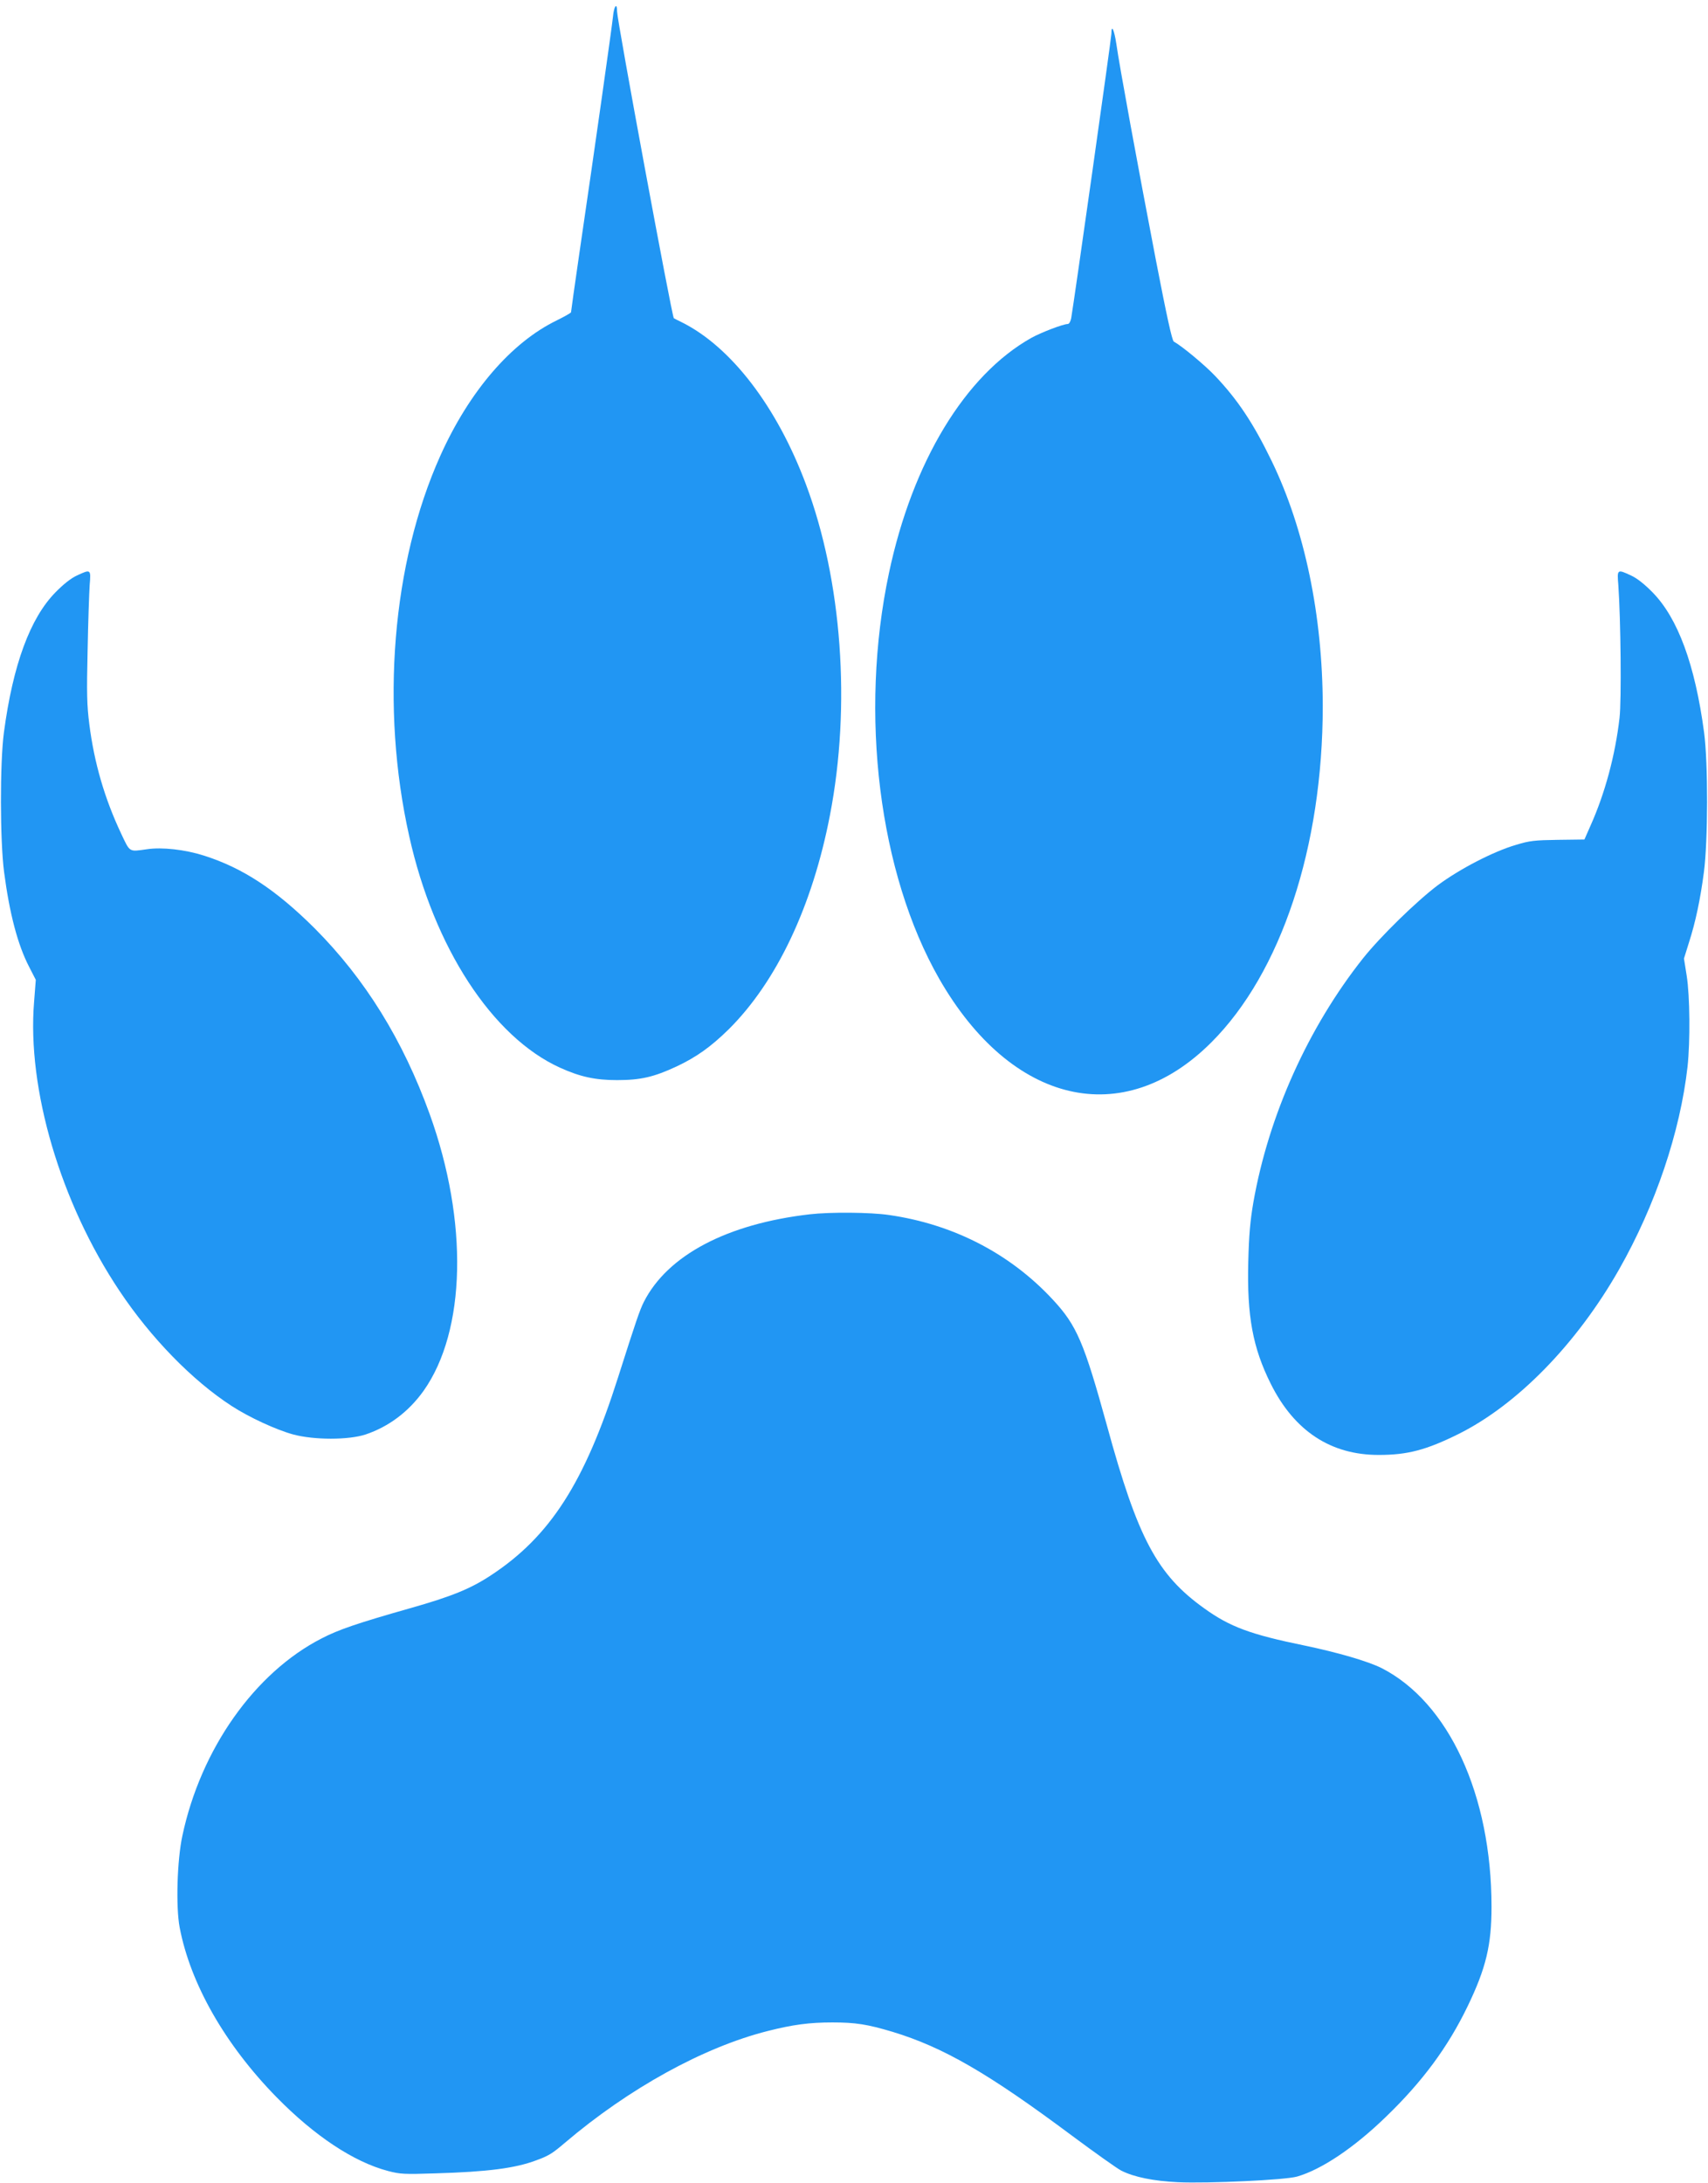 <?xml version="1.0" standalone="no"?>
<!DOCTYPE svg PUBLIC "-//W3C//DTD SVG 20010904//EN"
 "http://www.w3.org/TR/2001/REC-SVG-20010904/DTD/svg10.dtd">
<svg version="1.0" xmlns="http://www.w3.org/2000/svg"
 width="1002pt" height="1280pt" viewBox="0 0 1002 1280"
 preserveAspectRatio="xMidYMid meet">
<g transform="translate(0,1280) scale(0.1,-0.1)"
fill="#2196f3" stroke="none">
<path d="M3596 12702 c-7 -67 -104 -752 -197 -1386 -27 -186 -49 -342 -49
-347 0 -4 -38 -25 -84 -48 -266 -129 -513 -415 -683 -794 -283 -630 -352
-1474 -182 -2232 145 -651 487 -1176 884 -1356 119 -54 208 -73 335 -73 138 0
216 18 349 80 117 55 202 116 306 218 281 279 491 721 594 1256 124 640 71
1375 -141 1940 -170 455 -439 806 -728 950 -25 12 -46 23 -47 24 -11 9 -333
1748 -333 1799 0 55 -18 33 -24 -31z"/>
<path d="M6520 12602 c0 -25 -220 -1579 -236 -1669 -4 -19 -12 -33 -20 -33
-27 0 -157 -50 -213 -81 -389 -218 -698 -728 -836 -1380 -175 -826 -59 -1760
295 -2379 423 -737 1078 -891 1596 -373 410 409 654 1147 654 1973 -1 531
-106 1036 -299 1435 -107 221 -199 360 -333 501 -61 64 -192 173 -242 201 -10
6 -42 152 -105 478 -107 557 -215 1145 -232 1268 -13 84 -29 118 -29 59z"/>
<path d="M451 9425 c-35 -16 -80 -52 -125 -98 -149 -151 -250 -425 -303 -822
-24 -180 -23 -636 1 -819 32 -244 80 -427 147 -556 l39 -76 -10 -129 c-42
-510 155 -1178 501 -1695 184 -276 428 -526 658 -675 103 -67 262 -140 361
-167 123 -33 325 -33 425 0 136 46 252 133 340 256 249 352 263 992 36 1622
-157 435 -379 793 -675 1090 -228 227 -423 355 -651 427 -110 35 -245 50 -332
37 -108 -15 -99 -21 -153 93 -96 204 -157 412 -186 640 -14 110 -16 181 -10
432 3 165 9 337 12 383 8 95 7 95 -75 57z"/>
<path d="M9494 9368 c14 -197 19 -675 7 -778 -25 -218 -85 -441 -169 -629
l-37 -84 -155 -2 c-136 -2 -166 -5 -245 -29 -134 -39 -332 -142 -460 -237
-124 -93 -337 -301 -439 -429 -321 -405 -553 -919 -643 -1430 -19 -111 -26
-193 -30 -350 -8 -317 26 -503 132 -715 138 -277 353 -418 635 -417 167 0 277
29 465 122 346 172 695 529 944 967 213 375 358 806 401 1188 16 148 14 414
-5 533 l-16 101 29 93 c39 121 67 254 88 414 24 183 25 639 1 819 -53 397
-154 671 -303 822 -45 46 -90 82 -125 98 -82 38 -83 38 -75 -57z"/>
<path d="M4750 5679 c-485 -56 -834 -240 -973 -514 -24 -48 -45 -109 -152
-445 -196 -616 -399 -931 -745 -1158 -118 -78 -230 -124 -474 -193 -310 -88
-421 -126 -519 -177 -393 -201 -709 -649 -817 -1157 -31 -143 -39 -417 -16
-538 63 -331 267 -688 569 -996 223 -227 452 -379 653 -432 72 -19 96 -20 279
-14 307 9 467 30 590 76 74 27 95 40 170 104 373 317 812 560 1190 655 146 37
243 50 378 50 138 0 205 -11 353 -55 299 -91 562 -243 1054 -610 135 -100 264
-192 288 -204 75 -38 189 -61 332 -68 181 -8 628 13 699 33 143 41 333 168
520 349 216 208 365 410 481 650 108 224 140 359 140 583 0 656 -251 1199
-645 1400 -80 40 -255 91 -451 132 -318 65 -439 110 -589 218 -277 198 -390
410 -571 1072 -135 489 -177 587 -317 738 -251 271 -585 443 -962 497 -108 16
-344 18 -465 4z"/>
</g>
</svg>

